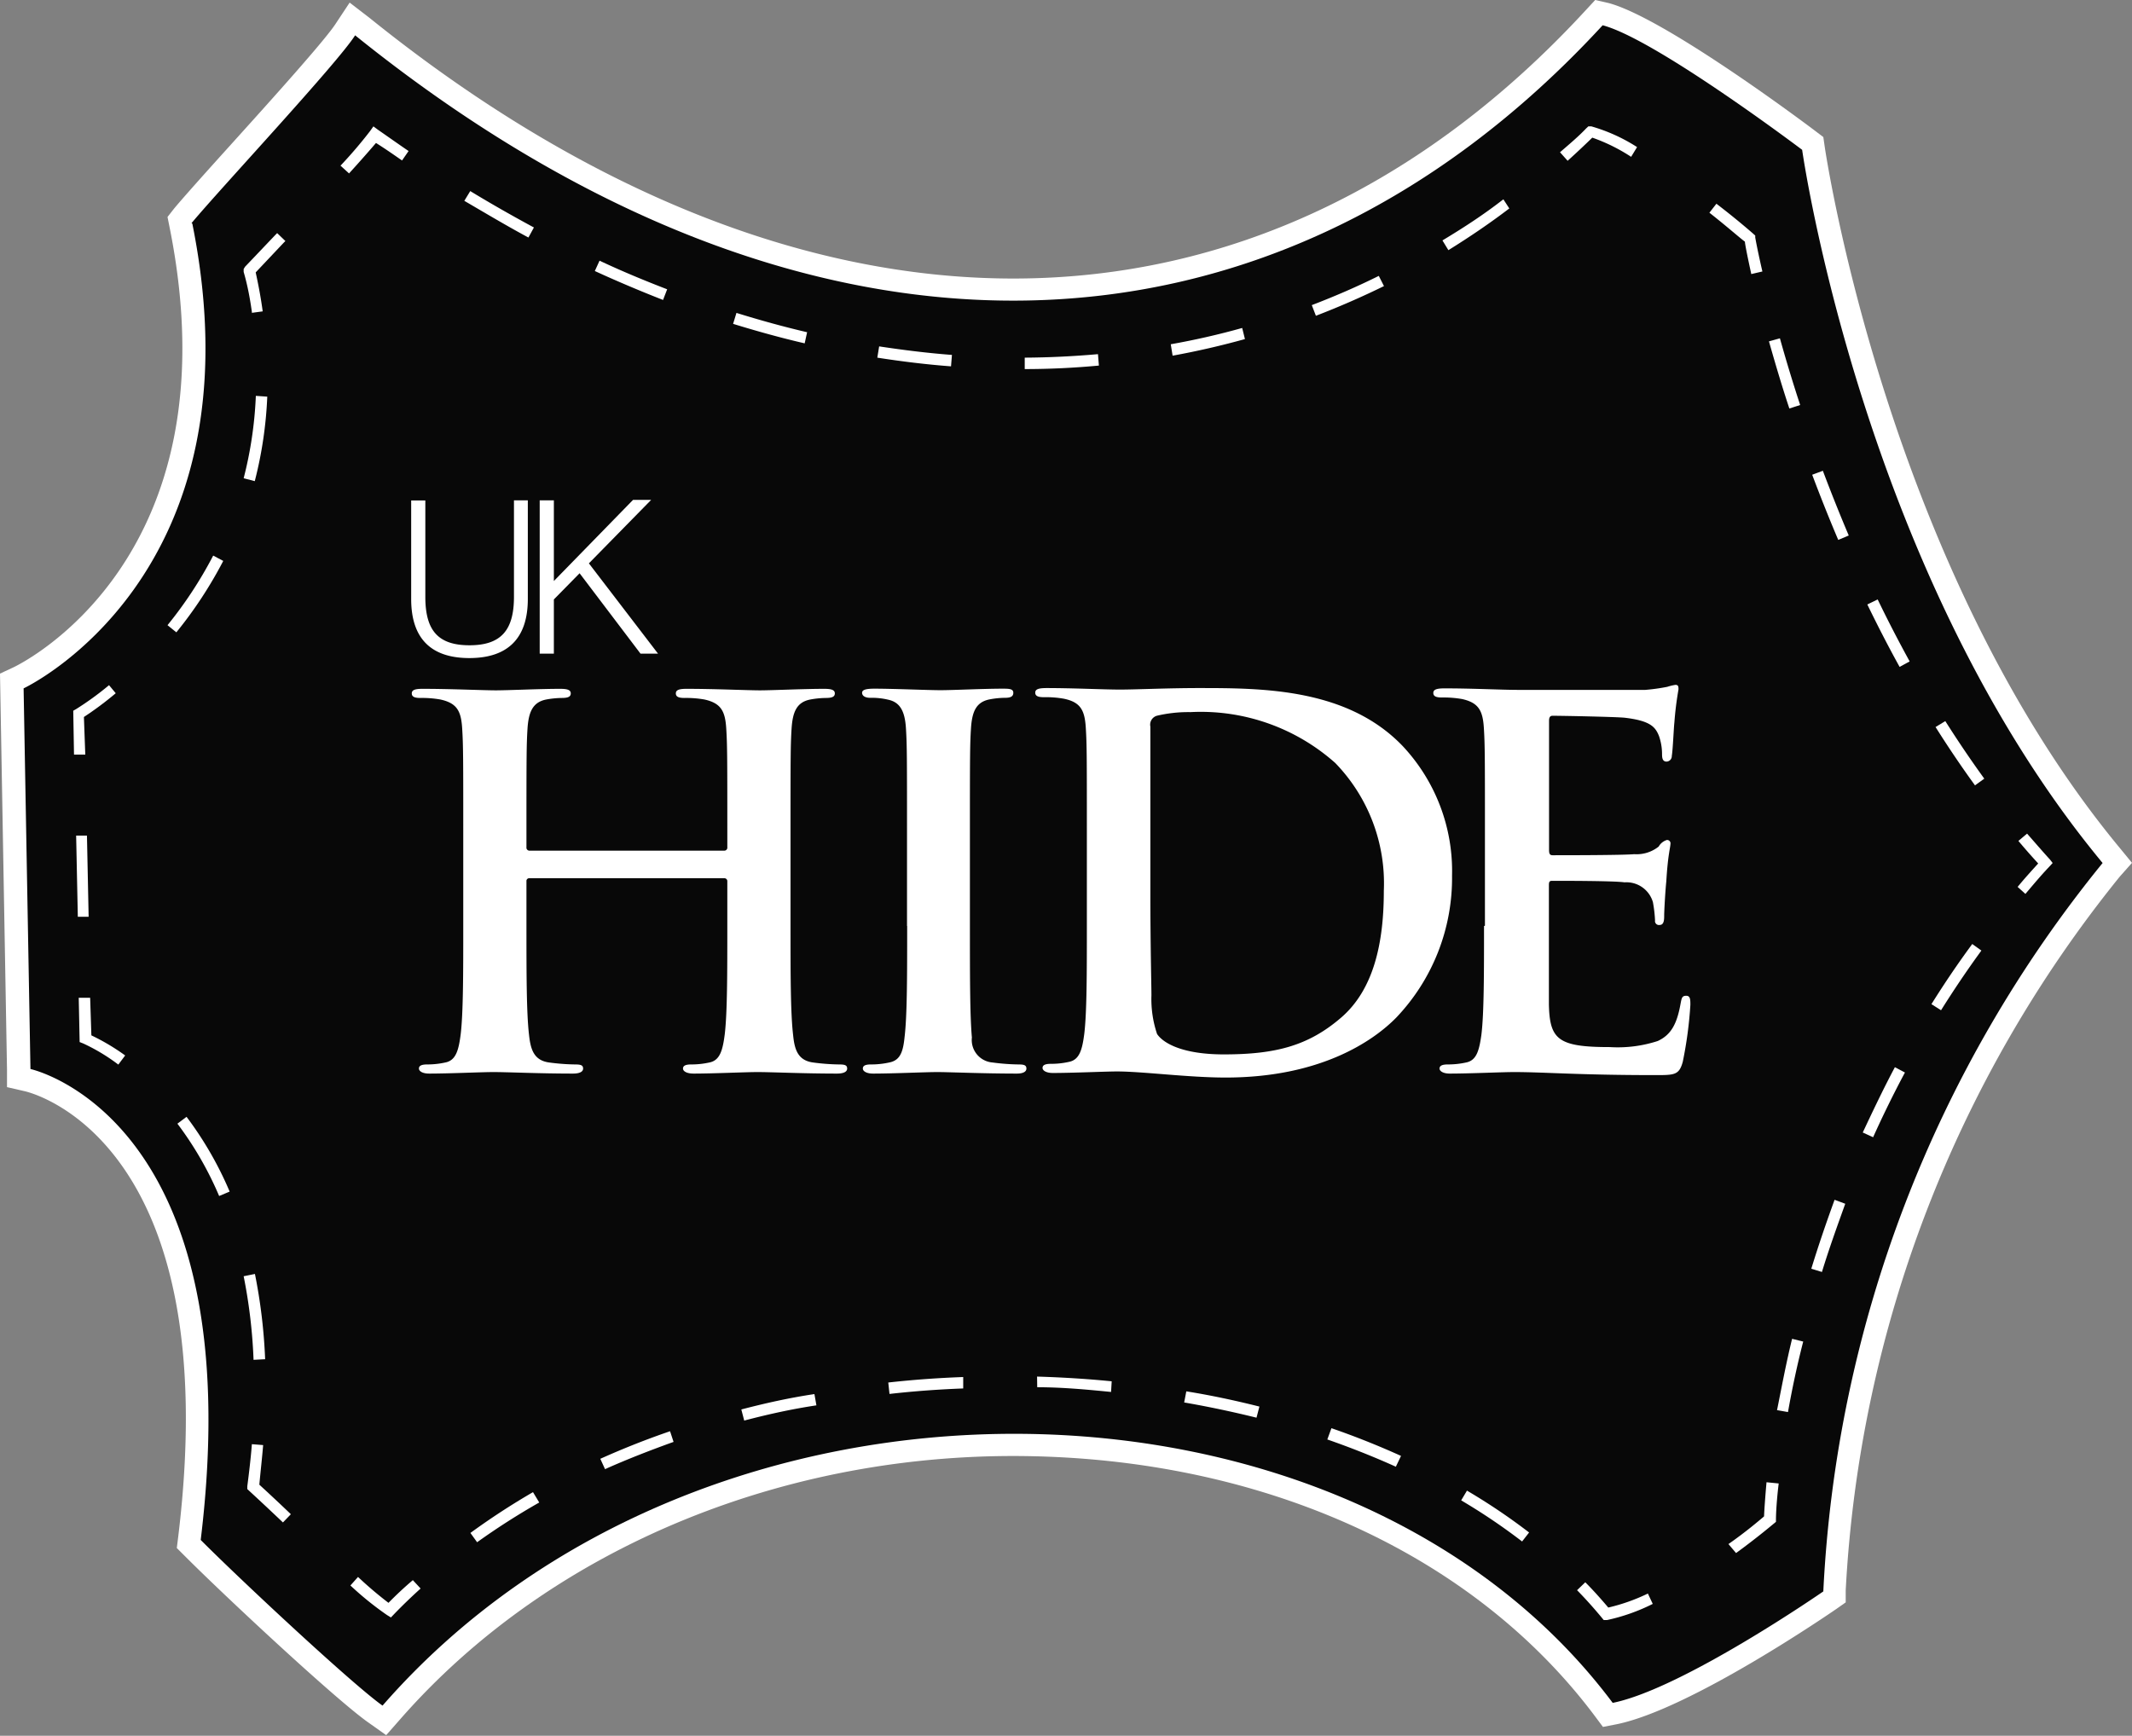<svg id="Layer_1" data-name="Layer 1" xmlns="http://www.w3.org/2000/svg" viewBox="0 0 140 114"><rect x="0" y="0" width="140" height="114" fill="#808080" stroke="none"/><defs><style>.cls-1{fill:#fff;}.cls-2{fill:#080808;}</style></defs><title>logo</title><path class="cls-1" d="M140,56.67l-0.78-.95c-15.35-18.53-19.36-45.82-19.4-46.1L119.73,9l-0.49-.37c-1-.76-10-7.47-13.61-8.43L104.75,0l-0.61.66C82.66,24,52.79,24.17,24.26,1.17l-1.3-1L22.06,1.53c-0.67,1.06-4.22,5-6.82,7.88-1.66,1.84-3.1,3.44-3.81,4.29L11,14.25l0.14,0.7C15.49,36.63,1.47,43.55.88,43.83L0,44.24l0.46,26,0,1.16,1.13,0.26C2.17,71.78,14.86,75,11.7,100.95l-0.09.72,0.51,0.51c2.67,2.68,10.12,9.62,12.14,11l1.1,0.78,0.88-1c10-11.45,25.9-17.93,42.55-17.29,15.14,0.57,28.23,6.77,35.91,17l0.56,0.75,0.92-.18c4.85-1,14-7.29,14.38-7.55l0.64-.45v-0.78a81.32,81.32,0,0,1,18-46.89Z"/><path class="cls-2" d="M12.58,14.65c1.91-2.29,9.58-10.5,10.74-12.33,29.28,23.6,60.05,23.08,81.92-.66,3.47,0.91,13.1,8.18,13.1,8.18s3.91,27.75,19.73,46.84a82.1,82.1,0,0,0-18.34,47.84s-9.22,6.39-13.83,7.32c-17.36-23.18-59.68-24-80.78.18-1.92-1.35-9.24-8.17-11.94-10.88C16.56,73.35,2,70.21,2,70.21l-0.45-25s15.74-7.34,11.08-30.52h0Z"/><path class="cls-1" d="M30.89,100.68l0.44,0.61a46.25,46.25,0,0,1,4.08-2.61L35,98A47.13,47.13,0,0,0,30.89,100.68Zm4.17-85.74c-1.39-.75-2.8-1.55-4.18-2.39l-0.39.64C31.88,14,33.3,14.85,34.7,15.6Zm-9.55,90.33a25.23,25.23,0,0,1-2-1.7l-0.5.56a20.84,20.84,0,0,0,2.4,1.94l0.26,0.16,0.21-.22c0.55-.57,1.13-1.13,1.74-1.68l-0.51-.55C26.53,104.27,26,104.77,25.51,105.27ZM26.4,10.54l0.43-.62c-0.66-.45-1.32-0.92-2-1.39l-0.31-.23-0.22.31a29.18,29.18,0,0,1-1.94,2.27l0.56,0.51c0.82-.9,1.41-1.58,1.77-2C25.28,9.76,25.84,10.15,26.4,10.54ZM53,21.82c-1.54-.36-3.1-0.79-4.64-1.27l-0.22.72c1.56,0.48,3.14.92,4.7,1.28ZM48.68,92.57l0.19,0.73c1.55-.41,3.14-0.76,4.74-1l-0.13-.74C51.86,91.8,50.24,92.16,48.68,92.57Zm9.65-1.77,0.08,0.75c1.59-.18,3.22-0.3,4.84-0.36l0-.75C61.59,90.5,59.94,90.62,58.33,90.8ZM43.81,19c-1.48-.57-3-1.2-4.44-1.88l-0.31.68c1.48,0.68,3,1.32,4.48,1.9ZM39.42,95.81l0.31,0.68c1.45-.65,3-1.25,4.5-1.79L44,94C42.42,94.54,40.89,95.15,39.42,95.81Zm23.09-72.5c-1.59-.12-3.19-0.32-4.78-0.56l-0.12.74c1.61,0.25,3.23.45,4.84,0.57Zm-57,23.78a21.85,21.85,0,0,0,2.09-1.56L7.16,45A19.55,19.55,0,0,1,5,46.57l-0.19.11,0.05,2.88H5.6Zm11-26.54,0.74-.1c-0.11-.83-0.27-1.69-0.46-2.56l1.84-1.95,0.11-.11-0.54-.52-0.11.11c-0.81.85-1.51,1.59-2,2.1L16,17.67l0,0.19C16.27,18.78,16.43,19.69,16.55,20.56ZM5.71,54.88H5l0.11,5.33H5.82ZM118.21,26.6c-0.47-1.43-.92-2.91-1.33-4.38l-0.72.2c0.42,1.48.87,3,1.34,4.41ZM5.92,65.53H5.17l0.06,2.91,0.23,0.09a12.41,12.41,0,0,1,2.31,1.39l0.45-.6A14.18,14.18,0,0,0,6,68Zm5.73,8.27a22.45,22.45,0,0,1,2.74,4.75l0.69-.29a23.19,23.19,0,0,0-2.83-4.91Zm5.9-47.75L16.8,26A25.9,25.9,0,0,1,16,31.41l0.73,0.19A26.68,26.68,0,0,0,17.55,26.06ZM17.41,89.27a35.53,35.53,0,0,0-.67-5.6L16,83.82a34.71,34.71,0,0,1,.65,5.49ZM14,36.49a27,27,0,0,1-3,4.57l0.58,0.47a27.75,27.75,0,0,0,3.08-4.69Zm3.29,58.42-0.75-.06c-0.07.9-.18,1.83-0.3,2.76l0,0.19,0.14,0.13c0.63,0.58,1.39,1.29,2.2,2.06l0.52-.54c-0.75-.72-1.46-1.38-2.07-1.94C17.11,96.63,17.21,95.76,17.28,94.91ZM119,31.18c0.54,1.44,1.12,2.89,1.71,4.28l0.69-.29c-0.59-1.39-1.16-2.82-1.7-4.25Zm-46.9-7.92c-1.58.14-3.2,0.22-4.81,0.23v0.75c1.63,0,3.27-.08,4.87-0.23Zm46.82,60.06,0.72,0.22c0.46-1.51,1-3,1.53-4.48l-0.7-.26C119.93,80.28,119.41,81.8,118.94,83.33Zm-2.25,9.29,0.74,0.13c0.27-1.52.6-3.08,1-4.63l-0.73-.18C117.29,89.51,117,91.08,116.69,92.62Zm-0.85,7c-0.31.26-1.17,1-2.32,1.8L114,102c1.47-1.07,2.48-1.94,2.49-1.94l0.13-.11V99.77s0-.86.18-2.34L116,97.35C115.9,98.49,115.85,99.26,115.84,99.58Zm6.8-59.91c0.68,1.4,1.39,2.78,2.12,4.1l0.66-.36c-0.72-1.31-1.43-2.68-2.1-4.07Zm12,16.76c-0.51-.56-1-1.13-1.51-1.71l-0.57.48c0.42,0.5.86,1,1.3,1.48-0.46.51-.91,1-1.35,1.54L133,58.71c0.51-.6,1-1.19,1.56-1.78l0.23-.25ZM115,18l0.73-.17c-0.33-1.42-.47-2.23-0.47-2.23l0-.13-0.1-.09s-1-.89-2.45-2l-0.46.59c1.16,0.91,2,1.66,2.33,1.9C114.6,16.11,114.75,16.85,115,18ZM127.1,47.75c0.84,1.33,1.71,2.62,2.59,3.83l0.61-.44c-0.87-1.2-1.73-2.47-2.56-3.78Zm-0.27,18.2,0.63,0.4c0.84-1.34,1.73-2.66,2.65-3.92L129.51,62C128.58,63.26,127.68,64.59,126.83,65.95Zm-4.51,8.43L123,74.69c0.65-1.44,1.35-2.87,2.09-4.25l-0.66-.35C123.69,71.48,123,72.93,122.32,74.38ZM90.54,18.12c-1.43.71-2.91,1.35-4.4,1.92l0.27,0.7c1.51-.58,3-1.23,4.47-1.95Zm15.07,87.46c-0.5-.59-1-1.15-1.51-1.66l-0.54.52c0.54,0.55,1.08,1.15,1.61,1.79l0.14,0.17,0.22,0a12.56,12.56,0,0,0,3-1.06l-0.32-.68A12.43,12.43,0,0,1,105.61,105.58ZM77.76,92.11c1.62,0.28,3.21.62,4.75,1l0.19-.73c-1.55-.39-3.17-0.74-4.8-1Zm-9.65-1c1.62,0,3.25.15,4.85,0.31L73,90.72c-1.61-.16-3.26-0.26-4.9-0.31ZM81.57,21.54c-1.53.43-3.11,0.79-4.69,1.07L77,23.36c1.6-.29,3.2-0.66,4.75-1.09ZM107.11,10.3l0.39-.64a11.33,11.33,0,0,0-3-1.36l-0.2,0-0.15.14C103.62,9,103,9.51,102.44,10l0.5,0.56q0.82-.74,1.62-1.52A11.69,11.69,0,0,1,107.11,10.3ZM95.95,98.54a39.44,39.44,0,0,1,4,2.7l0.46-.59a39.86,39.86,0,0,0-4.08-2.75Zm-8.79-4c1.55,0.54,3.06,1.14,4.5,1.79L92,95.62c-1.46-.66-3-1.28-4.57-1.82ZM98.72,13.09c-1.28,1-2.62,1.87-4,2.7l0.39,0.64c1.37-.85,2.73-1.77,4-2.74Z"/><path class="cls-1" d="M97.45,60.82c0,3.07,0,5.71-.17,7.12-0.14,1-.3,1.7-1,1.84a5.51,5.51,0,0,1-1.21.13c-0.4,0-.54.1-0.54,0.27s0.24,0.33.67,0.33c1.34,0,3.45-.1,4.22-0.1,2,0,4.22.2,9.27,0.2,1.27,0,1.57,0,1.81-.87A26.49,26.49,0,0,0,111,66c0-.34,0-0.6-0.27-0.6s-0.3.13-.37,0.5c-0.24,1.37-.64,2.07-1.5,2.47a8.48,8.48,0,0,1-3.15.4c-3.41,0-3.95-.5-4-2.81,0-1,0-4,0-5.18V58.18c0-.2,0-0.33.2-0.33,0.81,0,4.12,0,4.76.1a1.81,1.81,0,0,1,1.87,1.3,8.81,8.81,0,0,1,.14,1.2,0.26,0.26,0,0,0,.3.3c0.3,0,.3-0.37.3-0.63s0.07-1.57.14-2.24c0.1-1.71.27-2.24,0.27-2.44a0.22,0.22,0,0,0-.24-0.27,0.93,0.93,0,0,0-.53.43,2.33,2.33,0,0,1-1.61.5c-0.77.07-4.61,0.07-5.36,0.07-0.2,0-.23-0.13-0.23-0.37V47.34c0-.23.07-0.33,0.23-0.33,0.67,0,4.19.07,4.75,0.13,1.67,0.2,2,.6,2.24,1.2a3.63,3.63,0,0,1,.2,1.21c0,0.3.07,0.47,0.3,0.47a0.36,0.36,0,0,0,.34-0.37c0.07-.4.13-1.87,0.17-2.2a21.84,21.84,0,0,1,.27-2.17c0-.17,0-0.3-0.2-0.3a3.36,3.36,0,0,0-.54.13,12.93,12.93,0,0,1-1.44.2c-0.63,0-7.29,0-8.36,0s-3-.1-4.82-0.1c-0.5,0-.74.07-0.74,0.3s0.2,0.3.57,0.3a7,7,0,0,1,1.31.1c1.1,0.24,1.37.77,1.44,1.91s0.07,2,.07,7.09v5.89Zm-6.58-2.31c0,3.44-.67,6.49-2.81,8.33s-4.28,2.41-7.7,2.41c-2.64,0-3.95-.7-4.38-1.34a7.2,7.2,0,0,1-.37-2.54c0-.64-0.07-3.21-0.07-6.75V54.4c0-2.64,0-5.55,0-6.68A0.61,0.61,0,0,1,76,47a9,9,0,0,1,2.17-.23,13.28,13.28,0,0,1,9.51,3.34A11.35,11.35,0,0,1,90.87,58.51Zm4.48-1A12,12,0,0,0,92.11,49c-3.65-3.81-9.24-3.81-13.42-3.81-2,0-4.12.1-5.15,0.1s-3.05-.1-4.82-0.1c-0.5,0-.74.07-0.74,0.3s0.2,0.3.57,0.3a6.75,6.75,0,0,1,1.31.1c1.11,0.23,1.37.77,1.44,1.91s0.07,2,.07,7.09v5.89c0,3.07,0,5.71-.17,7.12-0.13,1-.3,1.7-1,1.84a5.32,5.32,0,0,1-1.2.13c-0.4,0-.54.1-0.54,0.27s0.24,0.33.67,0.33c1.34,0,3.45-.1,4.22-0.1,1.68,0,4.69.4,7.13,0.4,6.19,0,9.67-2.37,11.21-3.94A13.28,13.28,0,0,0,95.35,57.54ZM59.57,60.82c0,3.24,0,5.88-.17,7.29-0.1,1-.3,1.53-1,1.67a5.48,5.48,0,0,1-1.21.13c-0.4,0-.53.1-0.53,0.27s0.23,0.33.67,0.33c1.34,0,3.45-.1,4.22-0.1s3,0.1,5.22.1c0.37,0,.63-0.1.63-0.33s-0.17-.27-0.53-0.27a14.26,14.26,0,0,1-1.71-.13,1.48,1.48,0,0,1-1.34-1.64c-0.13-1.44-.13-4.07-0.13-7.32V54.93c0-5.08,0-6,.07-7.09s0.33-1.74,1.24-1.91a5.69,5.69,0,0,1,1-.1c0.33,0,.54-0.07.54-0.33s-0.27-.27-0.7-0.27c-1.27,0-3.25.1-4.08,0.1s-3.08-.1-4.35-0.1c-0.53,0-.8.07-0.8,0.27s0.2,0.33.53,0.33a4.71,4.71,0,0,1,1.21.13c0.74,0.17,1.07.73,1.14,1.87s0.07,2,.07,7.09v5.89Zm-24.8-4.95a0.2,0.2,0,0,1-.2-0.23V54.93c0-5.08,0-6,.07-7.08s0.34-1.74,1.24-1.91a6,6,0,0,1,1-.1c0.4,0,.6-0.07.6-0.3s-0.23-.3-0.7-0.3c-1.31,0-3.41.1-4.22,0.1s-3-.1-4.82-0.1c-0.47,0-.7.07-0.7,0.3s0.2,0.3.57,0.3a6.9,6.9,0,0,1,1.3.1c1.11,0.24,1.37.77,1.44,1.91s0.07,2,.07,7.08v5.89c0,3.07,0,5.71-.17,7.12-0.13,1-.3,1.7-1,1.84a5.47,5.47,0,0,1-1.2.13c-0.4,0-.54.1-0.54,0.27s0.23,0.33.67,0.33c1.34,0,3.45-.1,4.22-0.1,0.94,0,3,.1,5.22.1,0.4,0,.67-0.1.67-0.33s-0.17-.27-0.54-0.27a14.11,14.11,0,0,1-1.7-.13c-1-.14-1.21-0.87-1.31-1.81-0.17-1.43-.17-4.08-0.17-7.15V57.88a0.18,0.18,0,0,1,.2-0.2H47.56a0.19,0.19,0,0,1,.2.2v2.94c0,3.07,0,5.71-.17,7.12-0.13,1-.3,1.7-1,1.84a5.49,5.49,0,0,1-1.2.13c-0.4,0-.54.1-0.54,0.27s0.23,0.33.7,0.33c1.31,0,3.42-.1,4.19-0.1,0.94,0,3,.1,5.22.1,0.4,0,.67-0.1.67-0.33s-0.17-.27-0.54-0.27a14.13,14.13,0,0,1-1.71-.13c-1-.14-1.21-0.87-1.3-1.81-0.17-1.43-.17-4.08-0.17-7.15V54.93c0-5.08,0-6,.07-7.08s0.33-1.74,1.24-1.91a6,6,0,0,1,1-.1c0.4,0,.6-0.07.6-0.3s-0.23-.3-0.7-0.3c-1.3,0-3.41.1-4.22,0.1s-3-.1-4.82-0.1c-0.47,0-.7.07-0.7,0.3s0.2,0.3.57,0.3a6.9,6.9,0,0,1,1.3.1c1.1,0.24,1.37.77,1.44,1.91s0.07,2,.07,7.08v0.71a0.2,0.2,0,0,1-.2.23H34.78Zm0.67-23V42.93h0.93V39.37l1.69-1.72,4,5.28h1.15L38.67,37l4.09-4.17H41.57l-5.2,5.33V32.86H35.44Zm-7.51,0H27v6.47c0,2.58,1.29,3.88,3.82,3.88s3.84-1.3,3.84-3.88V32.86H33.75V39.2c0,2.17-.83,3.18-2.92,3.18s-2.9-1-2.9-3.18V32.86Z"/></svg>